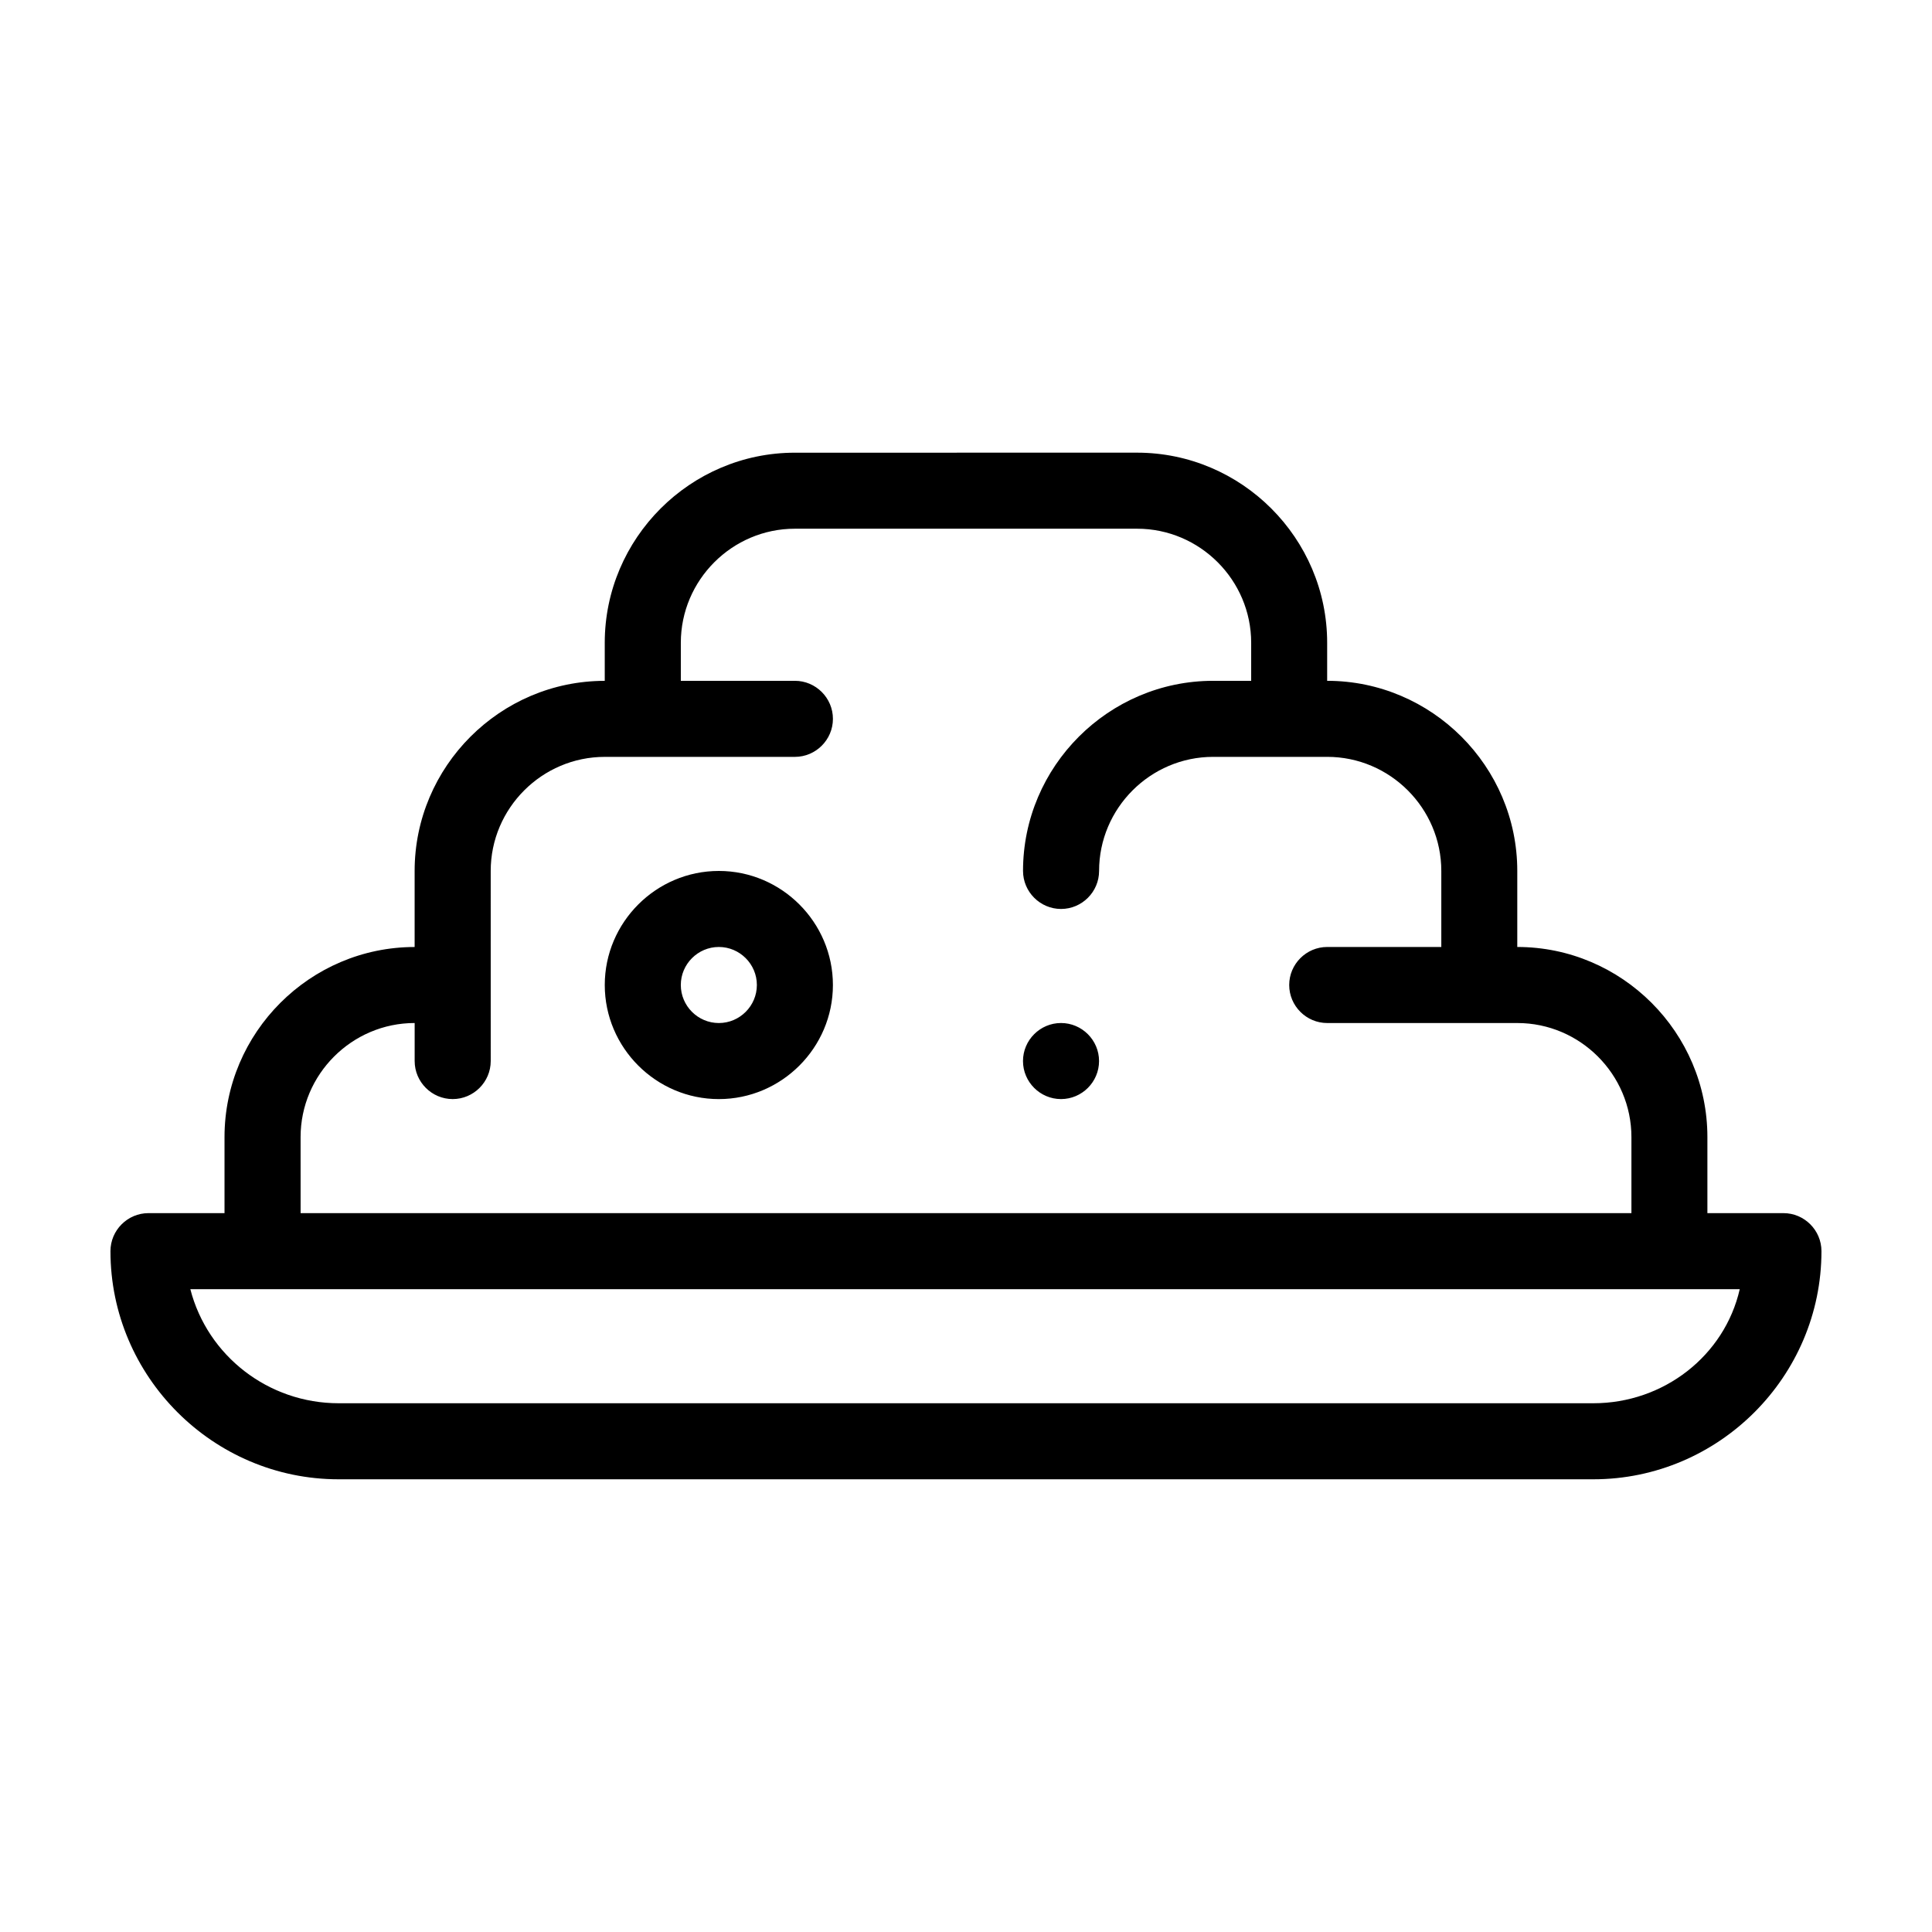 <?xml version="1.0" encoding="UTF-8"?>
<!-- Uploaded to: ICON Repo, www.iconrepo.com, Generator: ICON Repo Mixer Tools -->
<svg fill="#000000" width="800px" height="800px" version="1.1" viewBox="144 144 512 512" xmlns="http://www.w3.org/2000/svg">
 <path d="m334.5 374.81c-16.625 0-30.23 13.602-30.23 30.23 0 16.625 13.602 30.23 30.23 30.23 16.625 0 30.23-13.602 30.23-30.23-0.004-16.629-13.605-30.23-30.23-30.23zm0 40.305c-5.543 0-10.078-4.535-10.078-10.078 0-5.543 4.535-10.078 10.078-10.078 5.543 0 10.078 4.535 10.078 10.078-0.004 5.543-4.535 10.078-10.078 10.078zm100.76 10.074c0 5.543-4.535 10.078-10.078 10.078s-10.078-4.535-10.078-10.078 4.535-10.078 10.078-10.078c5.543 0.004 10.078 4.539 10.078 10.078zm181.37 40.305h-20.152v-20.152c0-27.711-22.672-50.383-50.383-50.383v-20.152c0-27.711-22.672-50.383-50.383-50.383v-10.078c0-27.711-22.672-50.383-50.383-50.383l-90.68 0.008c-27.711 0-50.383 22.672-50.383 50.383v10.078c-27.711 0-50.383 22.672-50.383 50.383v20.152c-27.711 0-50.383 22.672-50.383 50.383v20.152l-20.148-0.008c-5.543 0-10.078 4.535-10.078 10.078 0 33.25 27.207 60.457 60.457 60.457h332.52c33.25 0 60.457-27.207 60.457-60.457 0-5.543-4.531-10.078-10.074-10.078zm-392.97-20.152c0-16.625 13.602-30.23 30.23-30.23v10.078c0 5.543 4.535 10.078 10.078 10.078 5.543 0 10.078-4.535 10.078-10.078l-0.004-50.379c0-16.625 13.602-30.23 30.23-30.23h50.383c5.543 0 10.078-4.535 10.078-10.078s-4.535-10.078-10.078-10.078h-30.23v-10.078c0-16.625 13.602-30.23 30.23-30.23h90.688c16.625 0 30.23 13.602 30.23 30.23v10.078h-10.078c-27.711 0-50.383 22.672-50.383 50.383 0 5.543 4.535 10.078 10.078 10.078 5.543 0 10.078-4.535 10.078-10.078 0-16.625 13.602-30.23 30.23-30.23h30.23c16.625 0 30.23 13.602 30.23 30.23v20.152h-30.23c-5.543 0-10.078 4.535-10.078 10.078 0 5.543 4.535 10.078 10.078 10.078h50.383c16.625 0 30.23 13.602 30.23 30.23v20.152l-352.68-0.004zm342.59 70.535h-332.51c-18.641 0-34.762-12.594-39.297-30.23h410.61c-4.031 17.637-20.152 30.23-38.797 30.23z"/>
</svg>